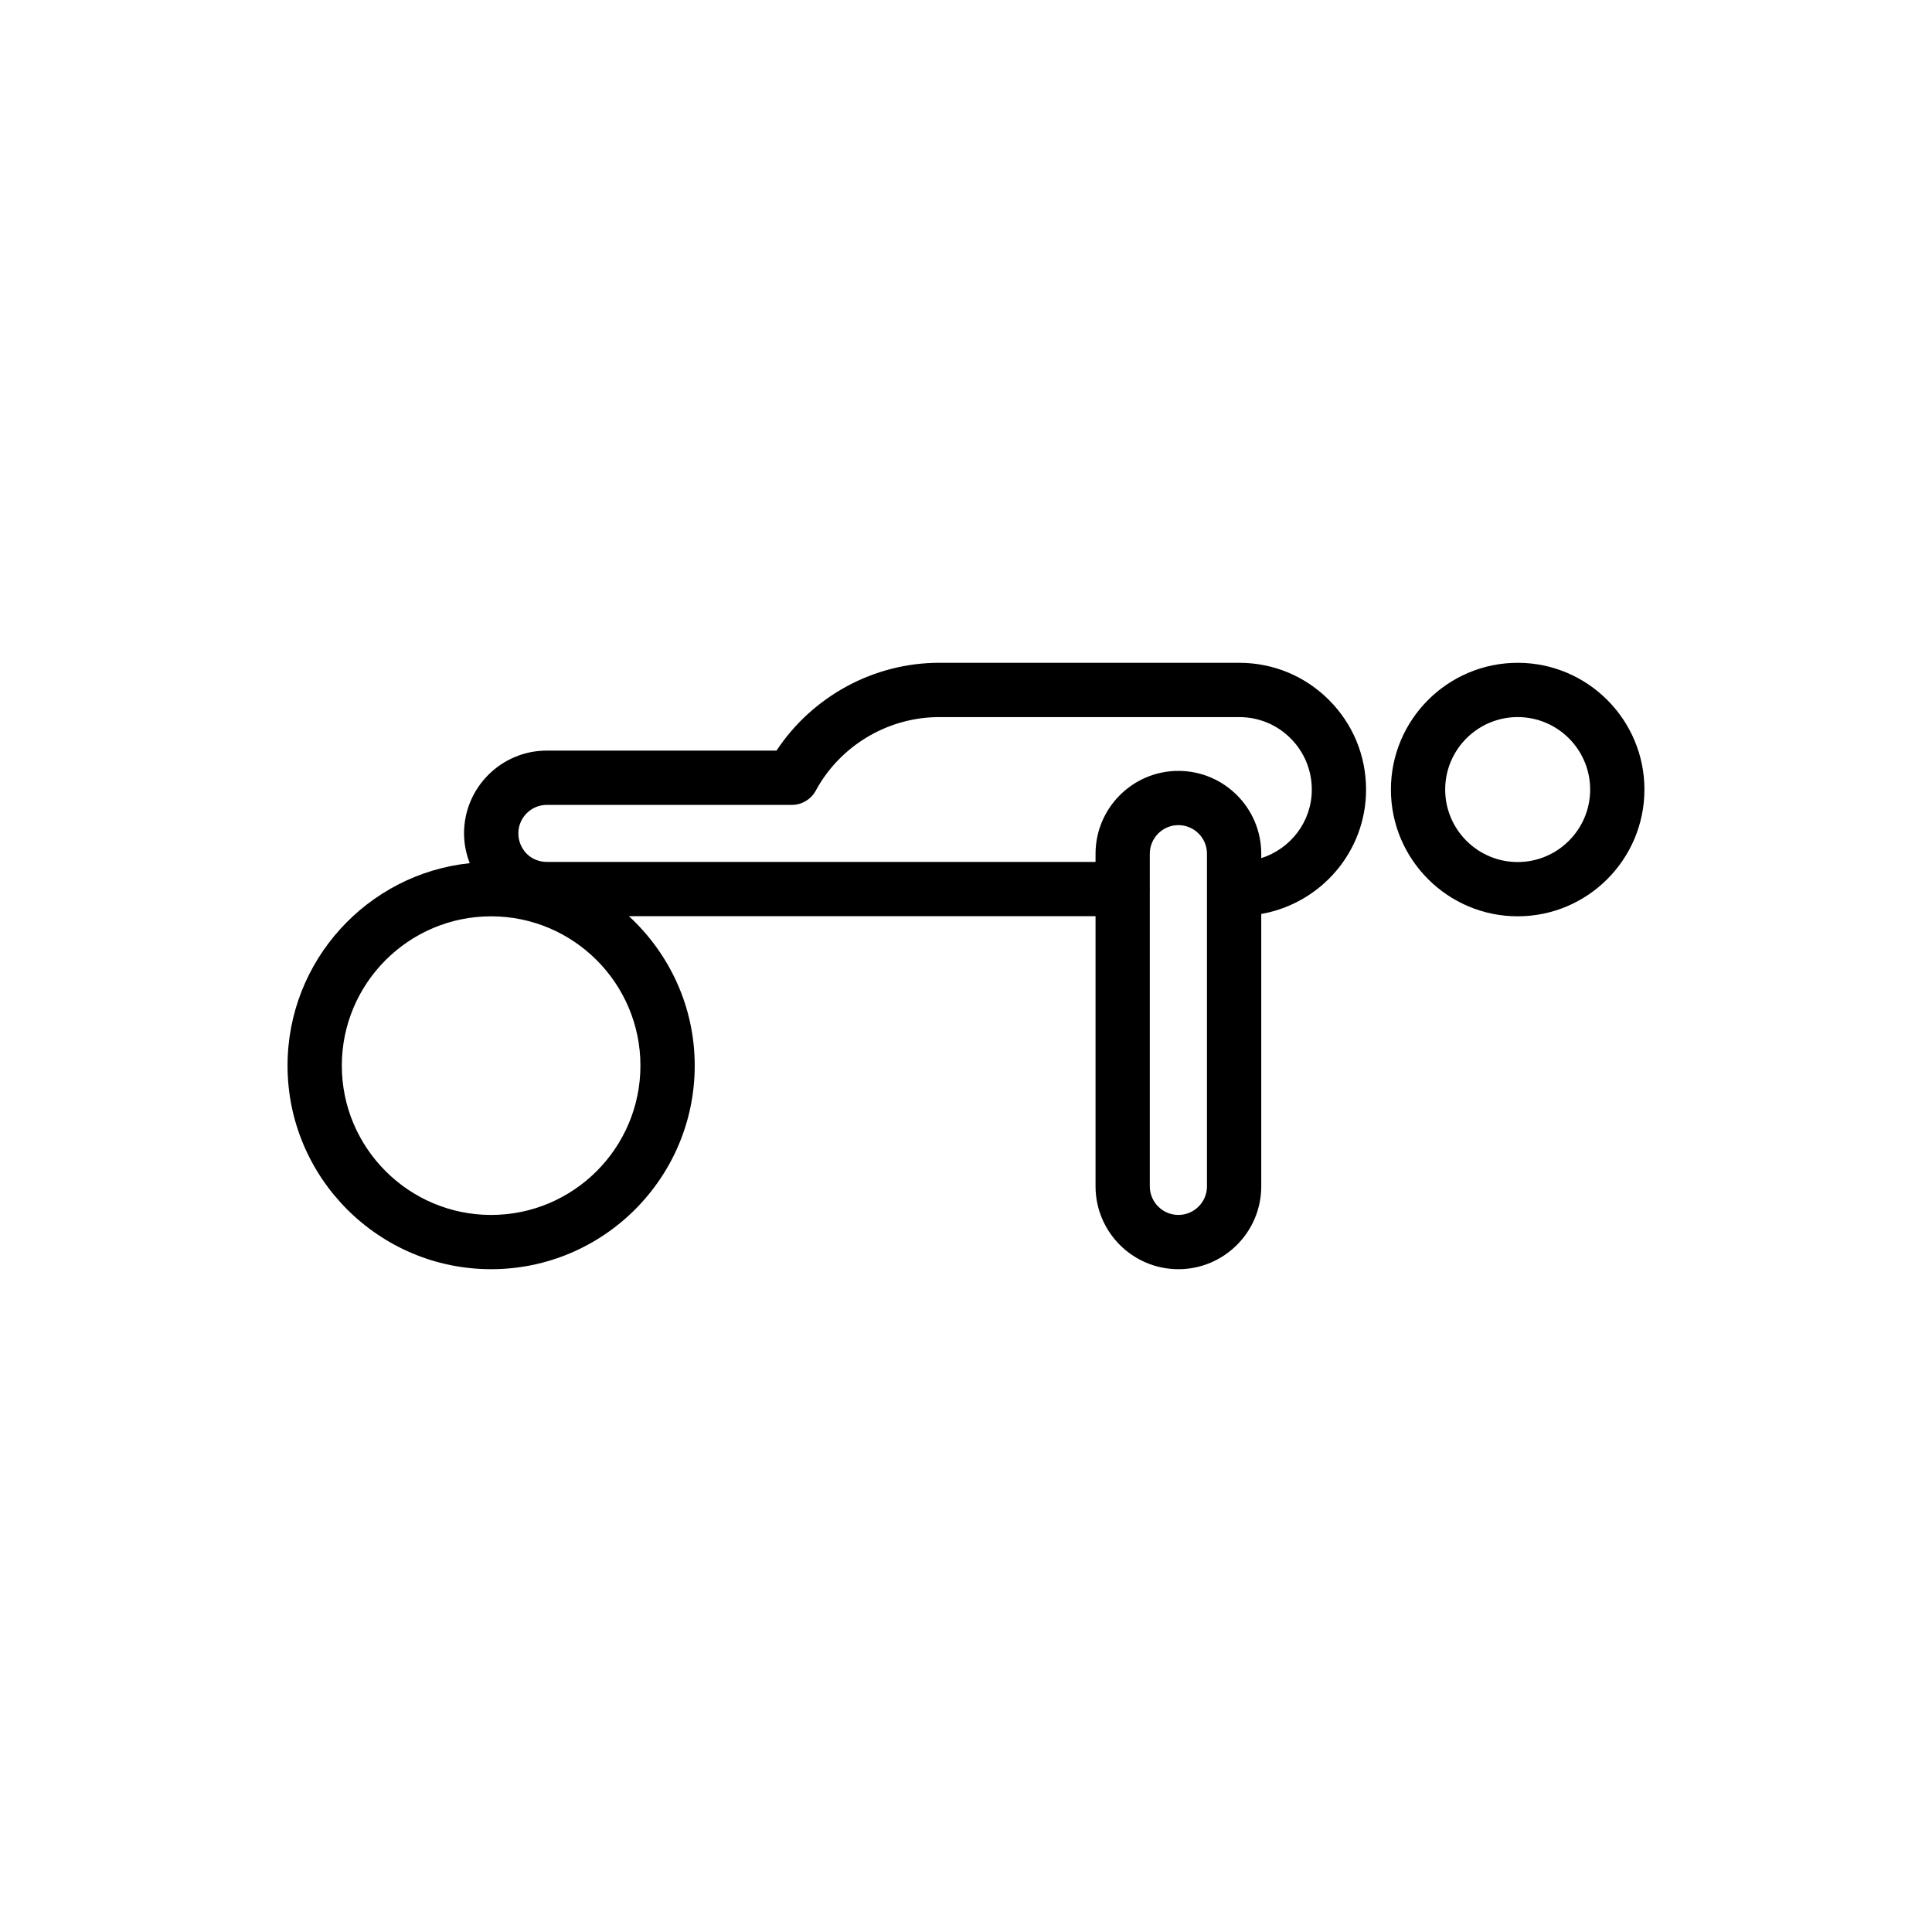 <?xml version="1.0" encoding="UTF-8"?>
<!-- Uploaded to: SVG Repo, www.svgrepo.com, Generator: SVG Repo Mixer Tools -->
<svg fill="#000000" width="800px" height="800px" version="1.1" viewBox="144 144 512 512" xmlns="http://www.w3.org/2000/svg">
 <g>
  <path d="m274.16 480.35c29.75 0 53.949-24.199 53.949-53.949 0-15.66-6.746-29.742-17.438-39.605h123.66v71.598c0 12.105 9.848 21.957 21.957 21.957s21.957-9.852 21.957-21.957v-72.188c15.75-2.773 27.777-16.449 27.777-32.949 0-8.98-3.492-17.422-9.84-23.77-6.344-6.344-14.785-9.84-23.773-9.84h-79.539c-17.234 0-33.5 8.801-43.086 23.266h-60.867c-12.098 0-21.941 9.844-21.941 21.941 0 2.734 0.543 5.391 1.512 7.894-27.098 2.84-48.285 25.816-48.285 53.648 0 29.754 24.203 53.953 53.953 53.953zm189.7-21.957c0 4.176-3.398 7.574-7.574 7.574s-7.574-3.398-7.574-7.574v-78.617c0-0.062 0.035-0.113 0.035-0.172 0-0.062-0.035-0.113-0.035-0.172v-9.188c0-4.176 3.398-7.574 7.574-7.574s7.574 3.398 7.574 7.574zm-174.94-101.09h64.934c2.59 0 4.984-1.398 6.262-3.656l0.84-1.484c6.695-11.18 18.93-18.125 31.918-18.125h79.539c5.144 0 9.977 1.996 13.602 5.625 3.629 3.629 5.625 8.457 5.625 13.602 0 8.523-5.656 15.68-13.395 18.156v-1.172c0-12.105-9.848-21.957-21.957-21.957-12.105 0-21.957 9.852-21.957 21.957v2.172l-145.41-0.004c-2.019 0-3.981-0.797-5.297-2.117-1.027-1.059-2.258-2.863-2.258-5.438-0.004-4.168 3.387-7.559 7.555-7.559zm-14.766 29.531c21.816 0 39.566 17.75 39.566 39.57 0 21.816-17.75 39.566-39.566 39.566-21.816 0-39.566-17.75-39.566-39.566-0.004-21.82 17.75-39.57 39.566-39.57z"/>
  <path d="m546.2 386.83c18.523 0 33.59-15.066 33.59-33.59 0-18.523-15.066-33.59-33.59-33.59-18.523 0-33.594 15.066-33.594 33.59 0 18.523 15.07 33.59 33.594 33.59zm0-52.797c10.59 0 19.207 8.617 19.207 19.207 0 10.59-8.617 19.207-19.207 19.207-10.594 0-19.211-8.617-19.211-19.207 0-10.59 8.617-19.207 19.211-19.207z"/>
 </g>
</svg>